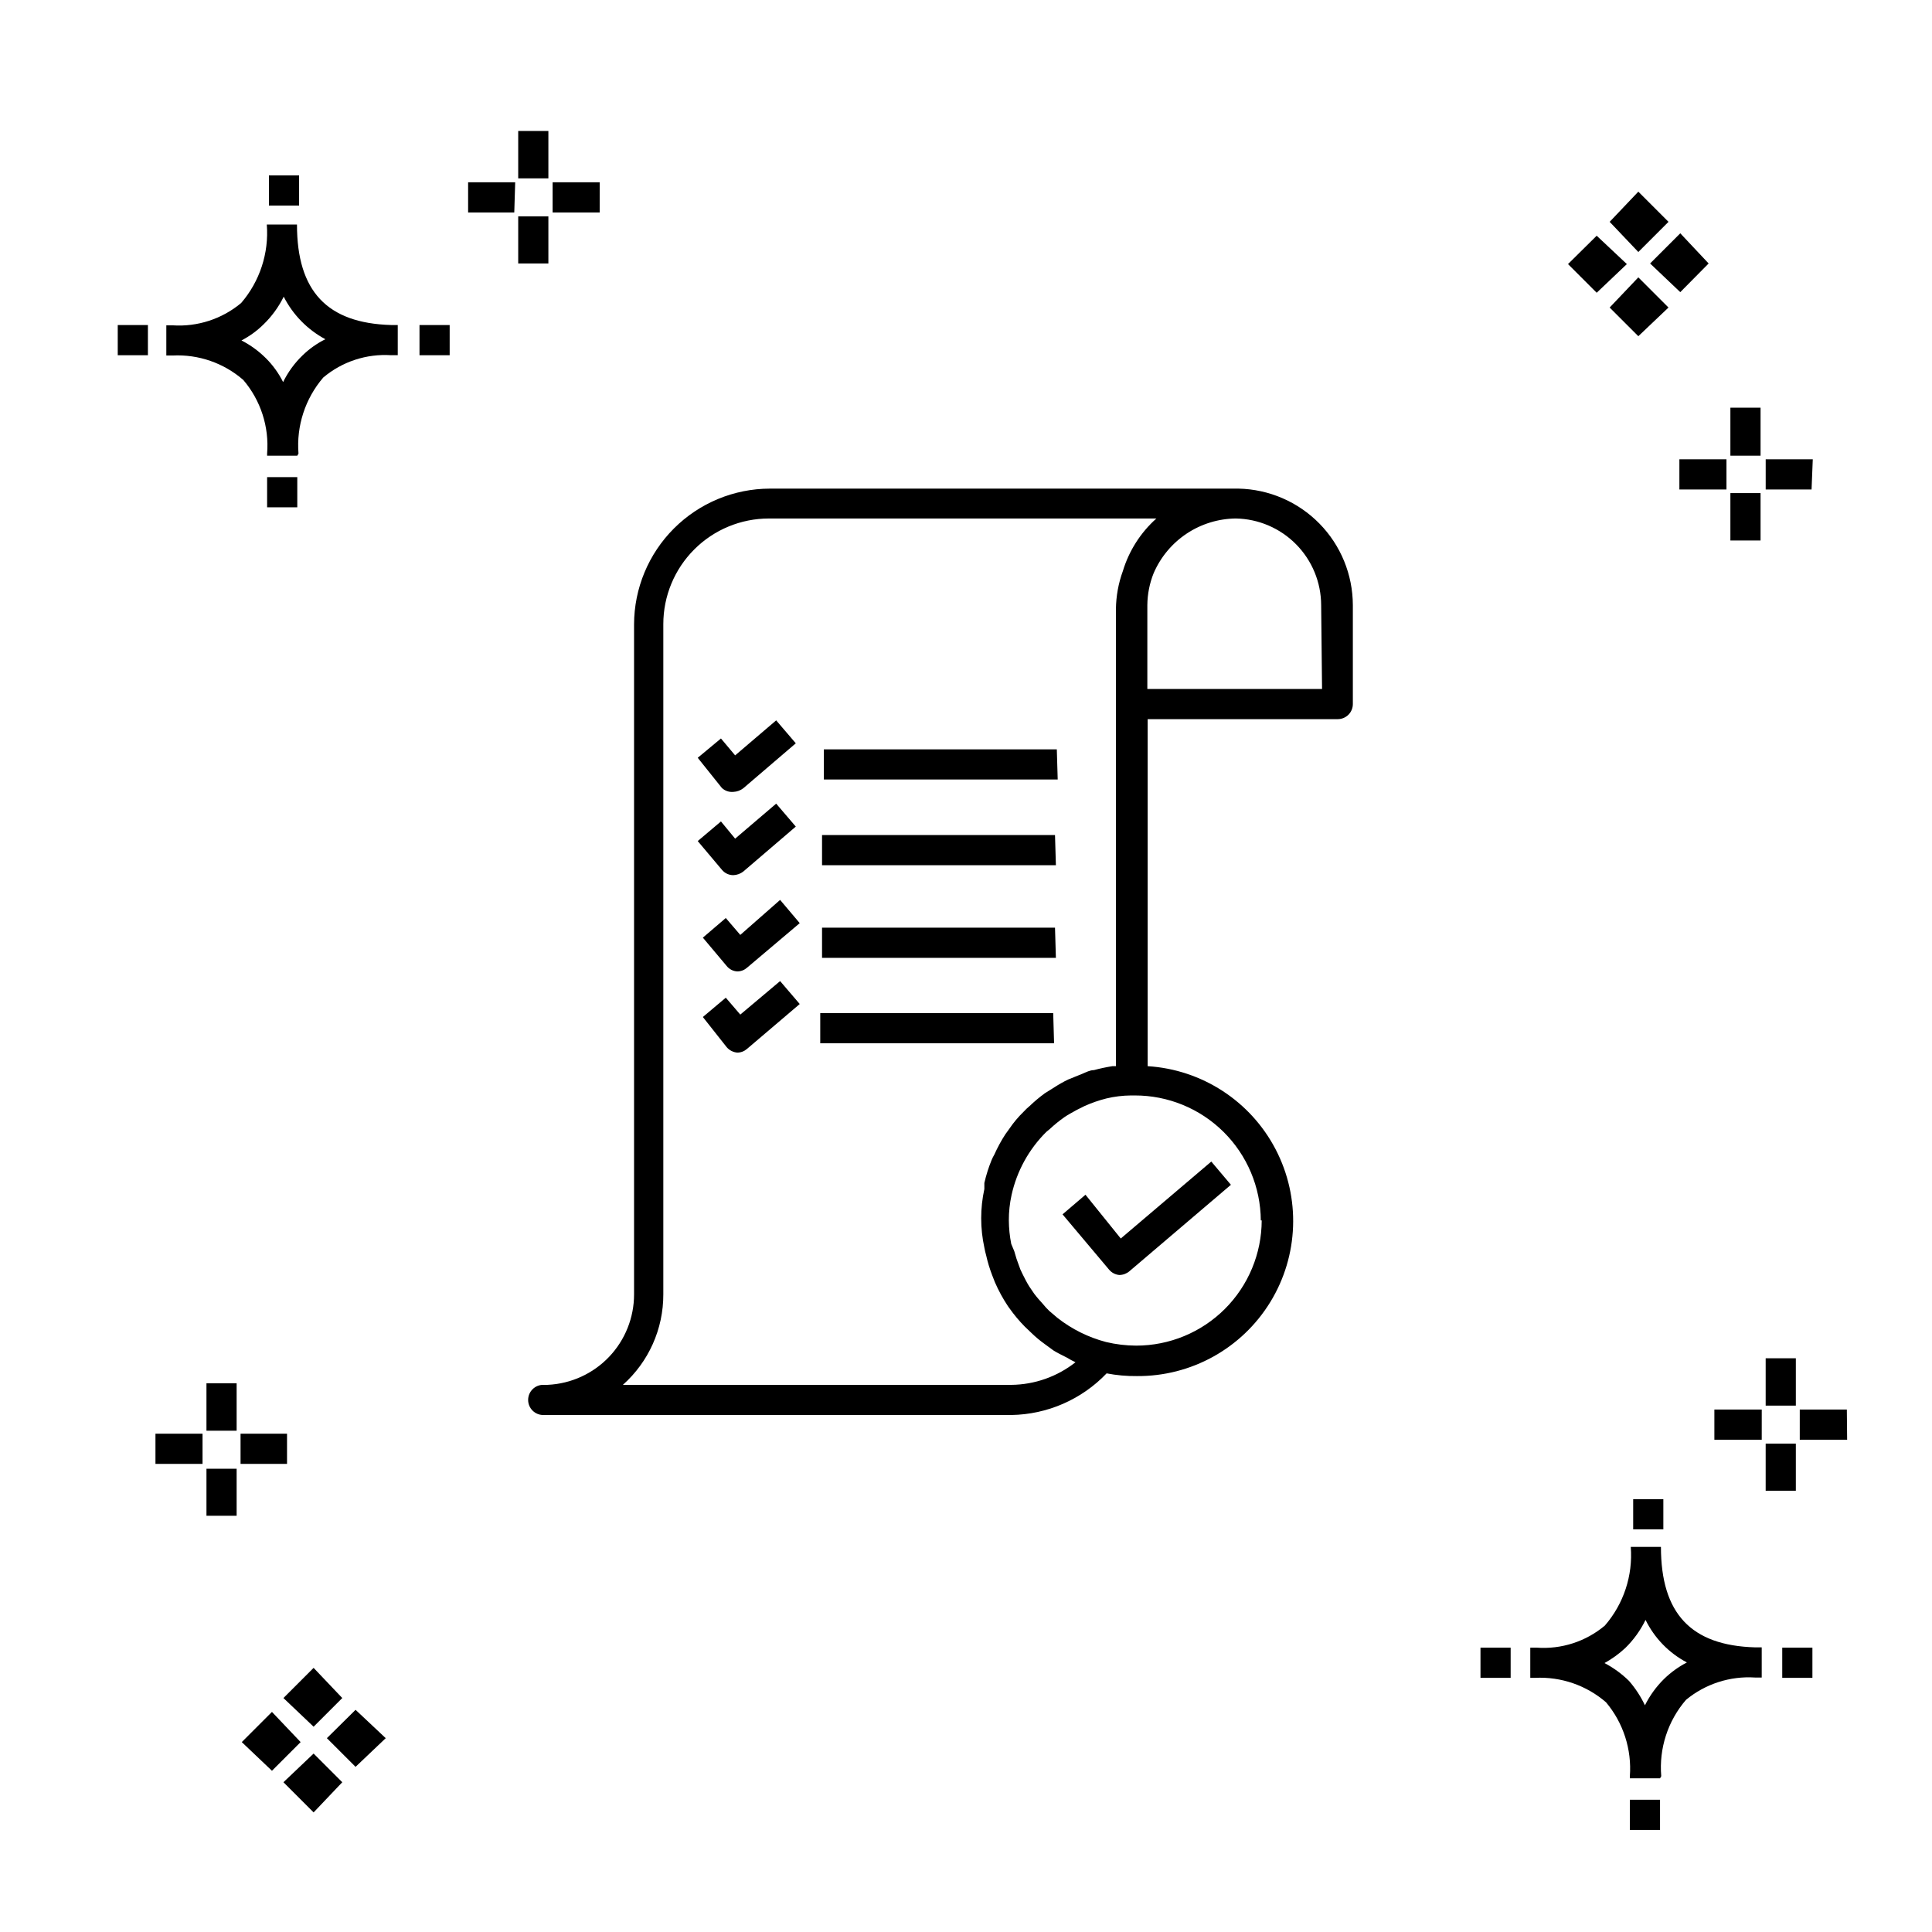 <?xml version="1.0" encoding="UTF-8"?>
<!-- Uploaded to: SVG Repo, www.svgrepo.com, Generator: SVG Repo Mixer Tools -->
<svg fill="#000000" width="800px" height="800px" version="1.1" viewBox="144 144 512 512" xmlns="http://www.w3.org/2000/svg">
 <g>
  <path d="m472.21 273.49h-124.19c-9.539 0.02-18.68 3.816-25.426 10.562-6.742 6.742-10.539 15.883-10.562 25.422v177.53c0.008 6.176-2.367 12.113-6.625 16.582-4.262 4.469-10.078 7.121-16.246 7.41h-1.199c-2.207 0-4 1.789-4 4 0 2.207 1.793 3.996 4 3.996h124.03c9.562-0.141 18.668-4.117 25.273-11.035 2.633 0.508 5.312 0.75 7.996 0.719 14.422 0.121 27.852-7.328 35.387-19.629 7.535-12.297 8.074-27.645 1.418-40.441-6.656-12.793-19.531-21.164-33.926-22.059v-91.965h50.383-0.004c1.062 0 2.078-0.422 2.828-1.168 0.75-0.75 1.172-1.77 1.172-2.828v-26.23c-0.02-8.086-3.199-15.84-8.863-21.609-5.664-5.769-13.363-9.094-21.445-9.258zm-60.219 237.51h-102.92c6.844-6.094 10.742-14.828 10.715-23.992v-177.61c0-7.426 2.949-14.543 8.199-19.793 5.246-5.25 12.367-8.199 19.789-8.199h102.68c-4.184 3.734-7.254 8.551-8.879 13.914-1.18 3.231-1.801 6.641-1.84 10.078v121.15h-0.961 0.004c-1.645 0.262-3.273 0.609-4.879 1.043-1.039 0-2.078 0.559-3.039 0.961l-3.758 1.52v-0.004c-1.27 0.617-2.5 1.309-3.68 2.078l-2.559 1.598v0.004c-1.406 1.031-2.742 2.152-4 3.359-0.57 0.465-1.105 0.973-1.598 1.52-1.402 1.359-2.664 2.859-3.758 4.477l-1.039 1.441h-0.004c-1.125 1.73-2.113 3.551-2.957 5.438-0.273 0.461-0.512 0.941-0.719 1.438-0.809 1.969-1.449 4.004-1.922 6.078v1.598 0.004c-1.117 5.109-1.117 10.402 0 15.512 0.125 0.703 0.285 1.395 0.48 2.082 0.402 1.797 0.938 3.559 1.602 5.277l0.719 1.84c0.957 2.203 2.106 4.316 3.438 6.316l0.398 0.559h0.004c1.223 1.734 2.586 3.367 4.078 4.879l1.758 1.68c1.074 1.043 2.223 2.008 3.438 2.879l2.398 1.758c1.121 0.719 2.398 1.281 3.598 1.918l0.004 0.004c0.719 0.445 1.469 0.848 2.238 1.199-4.856 3.832-10.848 5.941-17.035 5.996zm66.375-43.582c-0.02 8.809-3.535 17.25-9.77 23.473-6.238 6.219-14.688 9.715-23.496 9.715-2.695-0.012-5.379-0.332-7.996-0.961-4.684-1.23-9.066-3.406-12.875-6.398l-2.16-1.84c-0.629-0.598-1.215-1.242-1.758-1.918-0.801-0.879-1.52-1.68-2.238-2.641l-1.359-2c-0.641-1.039-1.199-2.16-1.758-3.277-0.559-1.121-0.641-1.359-0.879-2.078h-0.004c-0.5-1.281-0.926-2.59-1.281-3.918l-0.801-1.918c-0.41-2.055-0.621-4.144-0.637-6.238-0.008-2.262 0.234-4.512 0.719-6.719 1.398-6.34 4.59-12.141 9.195-16.715l0.961-0.801v0.004c1.207-1.129 2.488-2.168 3.84-3.121 1.039-0.719 2.16-1.281 3.277-1.918l2.078-1.039c1.859-0.832 3.785-1.504 5.758-2 2.148-0.516 4.348-0.785 6.559-0.801h0.961c8.816-0.02 17.281 3.449 23.547 9.656 6.262 6.203 9.816 14.637 9.879 23.453zm15.992-140.83h-46.301v-22.23c0.027-2.906 0.594-5.781 1.68-8.477 1.84-4.258 4.875-7.891 8.734-10.461 3.859-2.566 8.383-3.961 13.02-4.016 6.023 0.105 11.77 2.566 16 6.859 4.231 4.289 6.609 10.066 6.629 16.094zm-70.055 23.992h-61.973v-7.996h61.738zm-0.48 22.711h-61.973v-7.996h61.738zm0 24.551h-61.973v-7.996h61.738zm-0.48 22.633h-61.969v-7.996h61.738zm17.672 51.742 23.992-20.391 5.199 6.156-26.949 22.953 0.004-0.004c-0.742 0.613-1.676 0.953-2.637 0.957-1.062-0.098-2.043-0.617-2.723-1.438l-12.316-14.633 6.078-5.199zm-105.71-97.727-6.398-7.598 6.156-5.199 3.758 4.559 10.875-9.277 5.199 6.078-13.914 11.914v0.004c-0.758 0.586-1.68 0.918-2.637 0.957-1.18 0.004-2.297-0.527-3.039-1.438zm15.434 7.996 5.199 6.156-13.996 11.836c-0.711 0.617-1.621 0.961-2.559 0.961-1.098-0.059-2.117-0.582-2.801-1.438l-6.316-7.516 6.078-5.199 3.84 4.477zm-15.434-29.668-6.398-7.996 6.156-5.117 3.758 4.477 10.875-9.277 5.199 6.078-13.914 11.914c-0.758 0.586-1.68 0.922-2.637 0.961-1.117 0.105-2.223-0.273-3.039-1.039zm15.434 51.18 5.199 6.078-13.996 11.914c-0.711 0.617-1.621 0.961-2.559 0.961-1.086-0.094-2.094-0.609-2.801-1.438l-6.316-7.996 6.078-5.117 3.84 4.477z"/>
  <path d="m206.71 545.7h-7.996v-12.477h7.996zm13.355-13.754h-12.316v-7.996h12.316zm-22.391 0h-12.477v-7.996h12.477zm9.035-8.797h-7.996v-12.555h7.996zm369.22 105.8v-7.996h7.996v7.996zm7.996-13.676h-7.996v-0.559c0.531-7.106-1.734-14.141-6.32-19.594-5.195-4.496-11.926-6.816-18.793-6.477h-1.277v-7.996h1.68v-0.004c6.555 0.48 13.035-1.613 18.07-5.836 4.996-5.758 7.473-13.273 6.879-20.871h7.996c0 17.672 7.996 26.148 24.949 26.629h1.758v7.996h-1.758 0.004c-6.637-0.434-13.188 1.684-18.316 5.918-4.816 5.59-7.18 12.883-6.555 20.234zm-14.715-30.547c2.379 1.246 4.559 2.836 6.477 4.715 1.703 1.957 3.129 4.137 4.238 6.481 1.289-2.582 2.988-4.93 5.039-6.957 1.801-1.758 3.848-3.238 6.078-4.398-4.754-2.504-8.59-6.453-10.957-11.277-1.344 2.769-3.156 5.285-5.356 7.438-1.668 1.555-3.523 2.898-5.519 4zm-32.867 3.918v-7.996h7.996v7.996zm79.969 0v-7.996h7.996v7.996zm-39.504-39.344v-7.996h7.996v7.996zm-362.02-270.86v-7.996h7.996v7.996zm7.996-13.676h-7.996v-0.559c0.574-7.086-1.699-14.109-6.316-19.516-5.168-4.496-11.875-6.82-18.715-6.477h-1.68v-7.996h1.68c6.586 0.434 13.09-1.684 18.152-5.918 4.945-5.75 7.391-13.234 6.797-20.793h7.996c0 17.672 7.996 26.148 24.949 26.629h1.758v7.996h-1.758l0.004 0.004c-6.539-0.426-12.984 1.695-17.992 5.918-4.781 5.574-7.144 12.828-6.559 20.152zm-14.793-30.547c2.391 1.227 4.574 2.82 6.477 4.715 1.852 1.844 3.394 3.981 4.559 6.32 1.285-2.625 3.016-5.008 5.117-7.039 1.789-1.746 3.84-3.203 6.078-4.316-4.746-2.543-8.598-6.477-11.035-11.277-1.348 2.746-3.16 5.234-5.359 7.359-1.719 1.699-3.688 3.125-5.836 4.238zm-32.789 3.918v-7.996h7.996v7.996zm79.969 0v-7.996h7.996v7.996zm-39.902-39.664v-7.996h7.996v7.996zm351.87 7.996-7.598 7.516 7.598 7.598 7.996-7.598zm11.035 11.035-7.598 7.996 7.598 7.598 7.996-7.598zm0-22.711-7.598 7.996 7.598 7.996 7.996-7.996zm11.117 11.035-7.996 7.996 7.996 7.598 7.516-7.598zm-373.22 391.85-7.996 7.996 7.996 7.598 7.598-7.598zm11.039 11.035-7.996 7.598 7.996 7.996 7.598-7.996zm0-22.711-7.996 7.996 7.996 7.598 7.598-7.598zm11.117 11.117-7.598 7.516 7.598 7.598 7.996-7.598zm381.69-58.059h-7.996v-12.477h7.996zm13.594-13.516h-12.555v-7.996h12.477zm-22.633 0h-12.551v-7.996h12.555zm9.039-9.035h-7.996v-12.555h7.996zm-330.59-302.69h-7.996v-12.473h7.996zm13.594-13.516h-12.473v-7.996h12.477zm-22.633 0h-12.234v-7.996h12.477zm9.039-9.035h-7.996v-12.555h7.996zm321.24 95.965h-7.996v-12.555h7.996zm13.516-13.516h-12.156v-7.996h12.477zm-22.551 0h-12.477v-7.996h12.477zm9.035-8.957h-7.996v-12.715h7.996z"/>
 </g>
</svg>